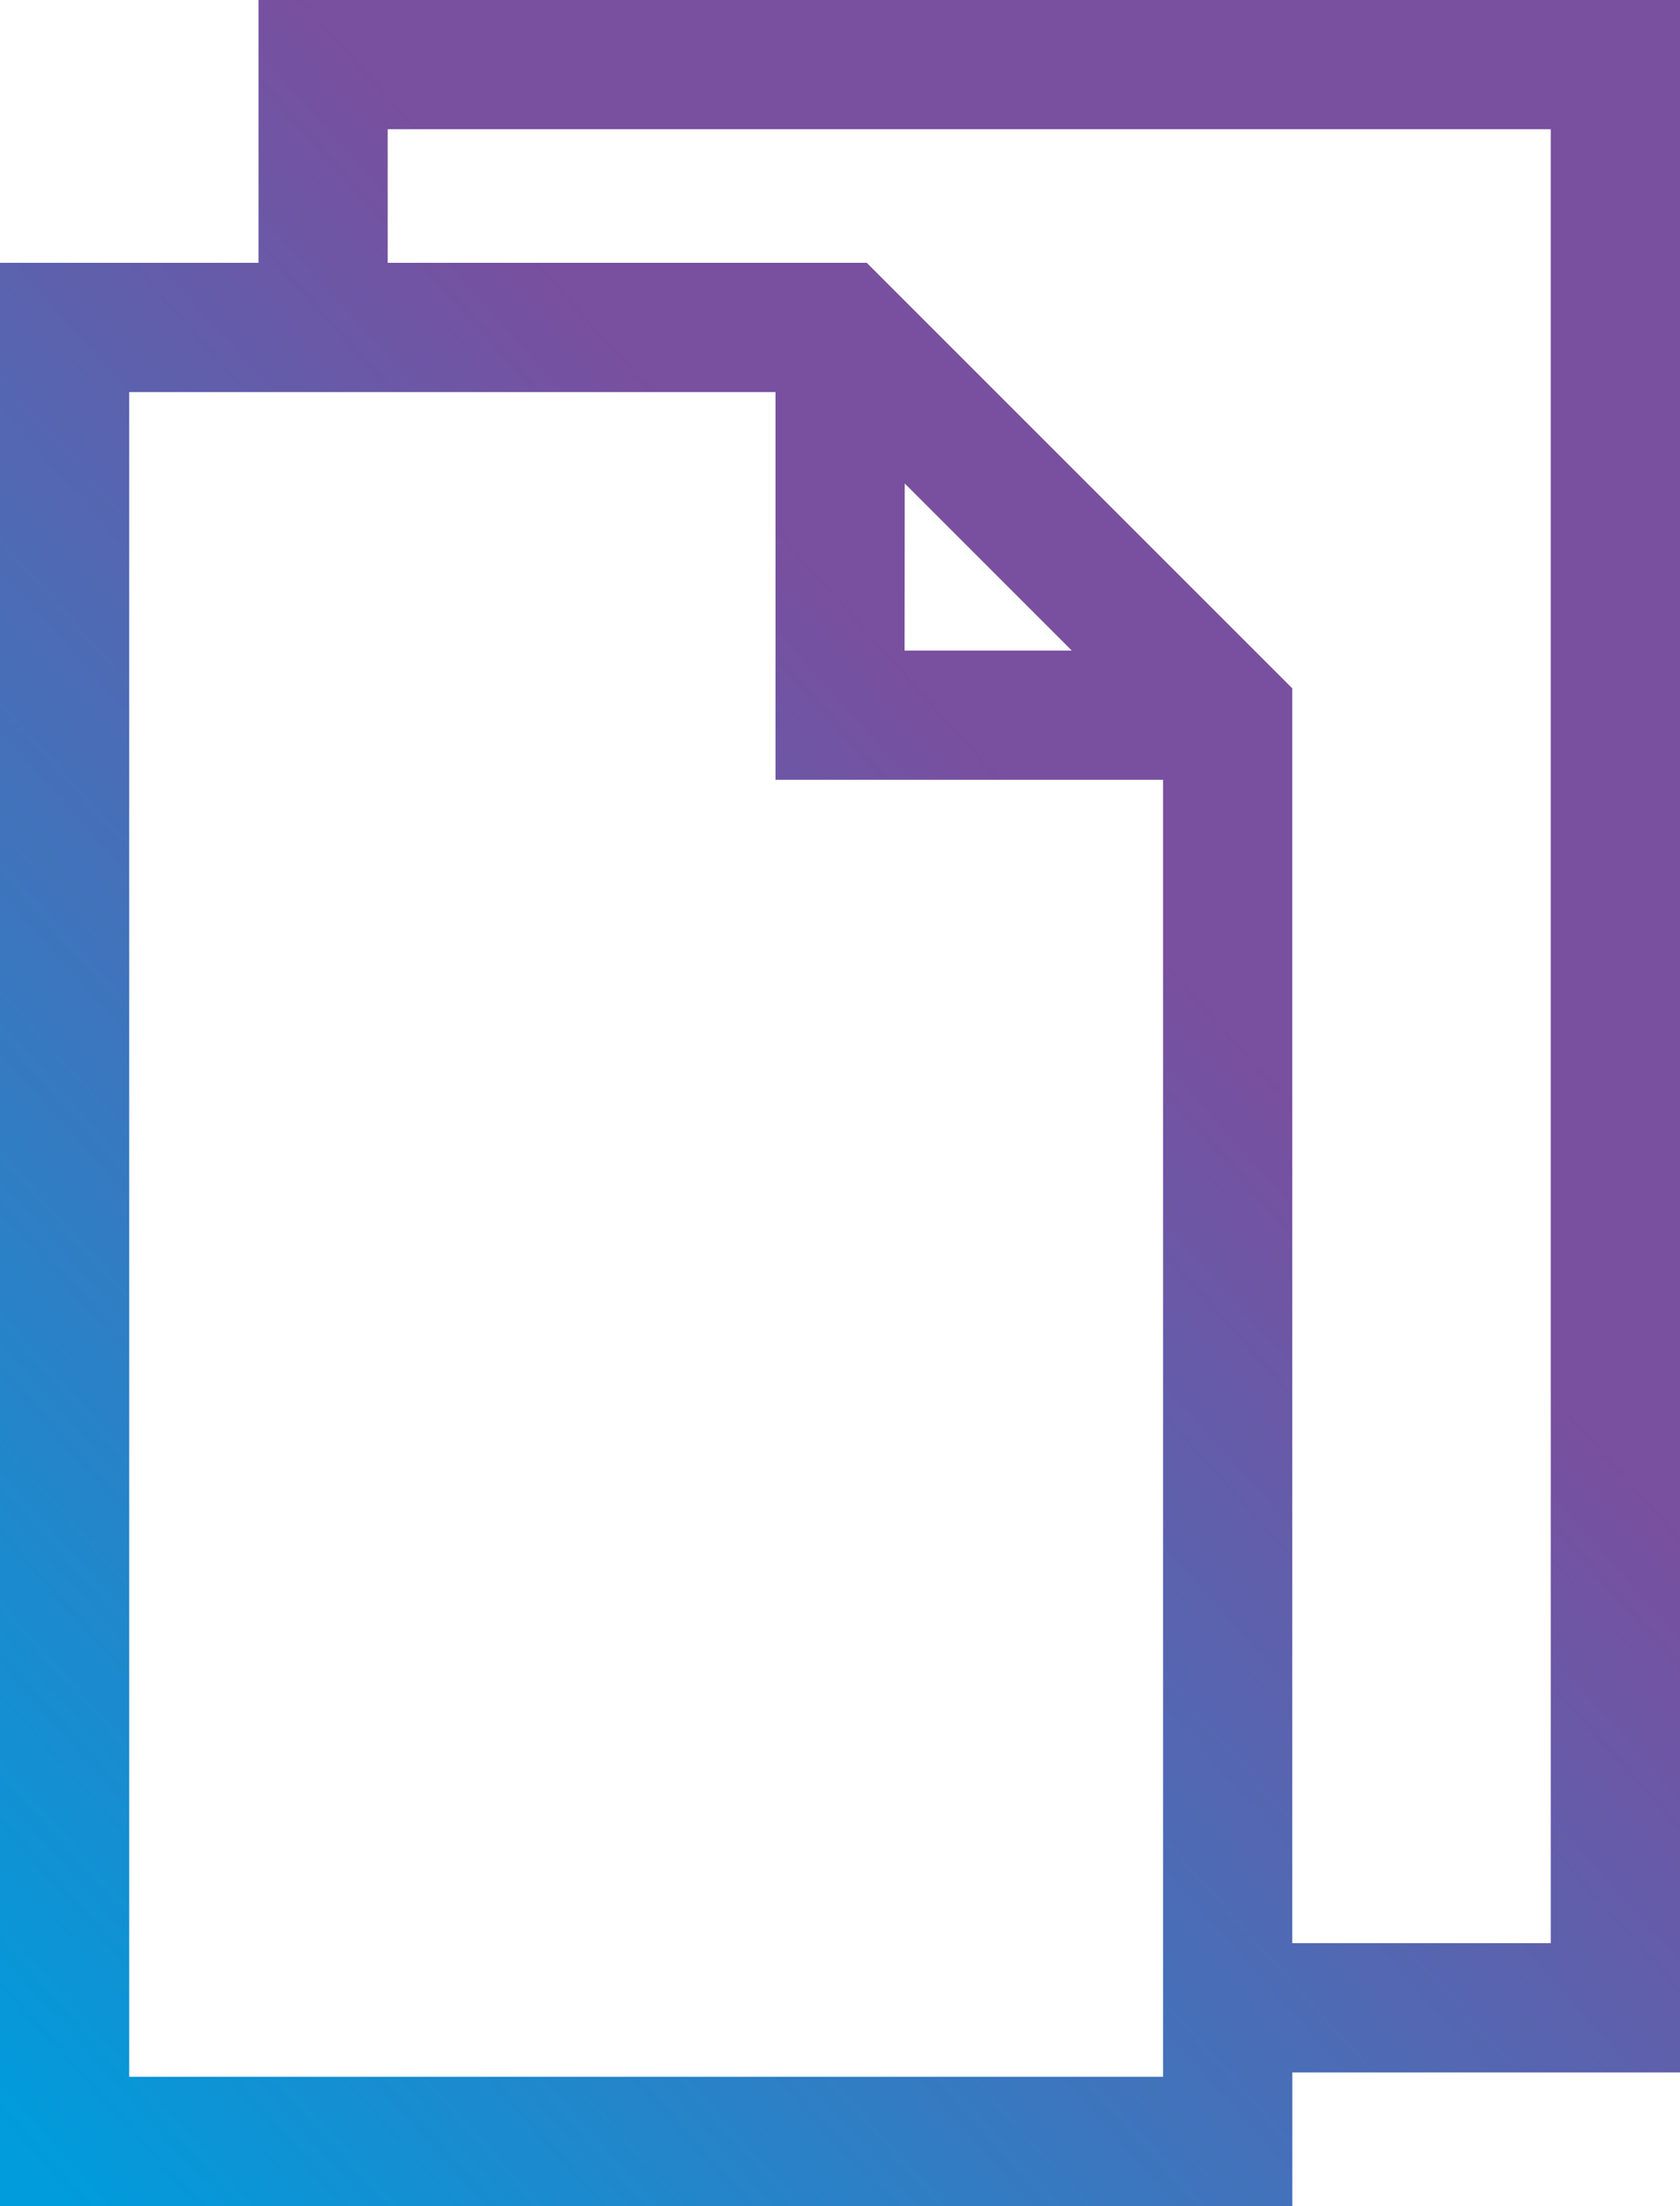 <svg xmlns="http://www.w3.org/2000/svg" xmlns:xlink="http://www.w3.org/1999/xlink" width="46.142" height="60.576" viewBox="0 0 46.142 60.576">
  <defs>
    <linearGradient id="linear-gradient" x1="0.562" y1="0.44" x2="0" y2="0.969" gradientUnits="objectBoundingBox">
      <stop offset="0" stop-color="#794f9f"/>
      <stop offset="1" stop-color="#009cdc"/>
    </linearGradient>
  </defs>
  <path id="h2" d="M7.1,7.217H0V60.576H35.494V56.908H46.142V0H7.1ZM3.549,57.026V10.766H21.3V21.414H31.944V57.026Zm21.3-43.75,4.589,4.589H24.845ZM42.592,3.549V53.359h-7.1V18.9L23.806,7.217H10.648V3.549Zm0,0" fill="url(#linear-gradient)"/>
</svg>
